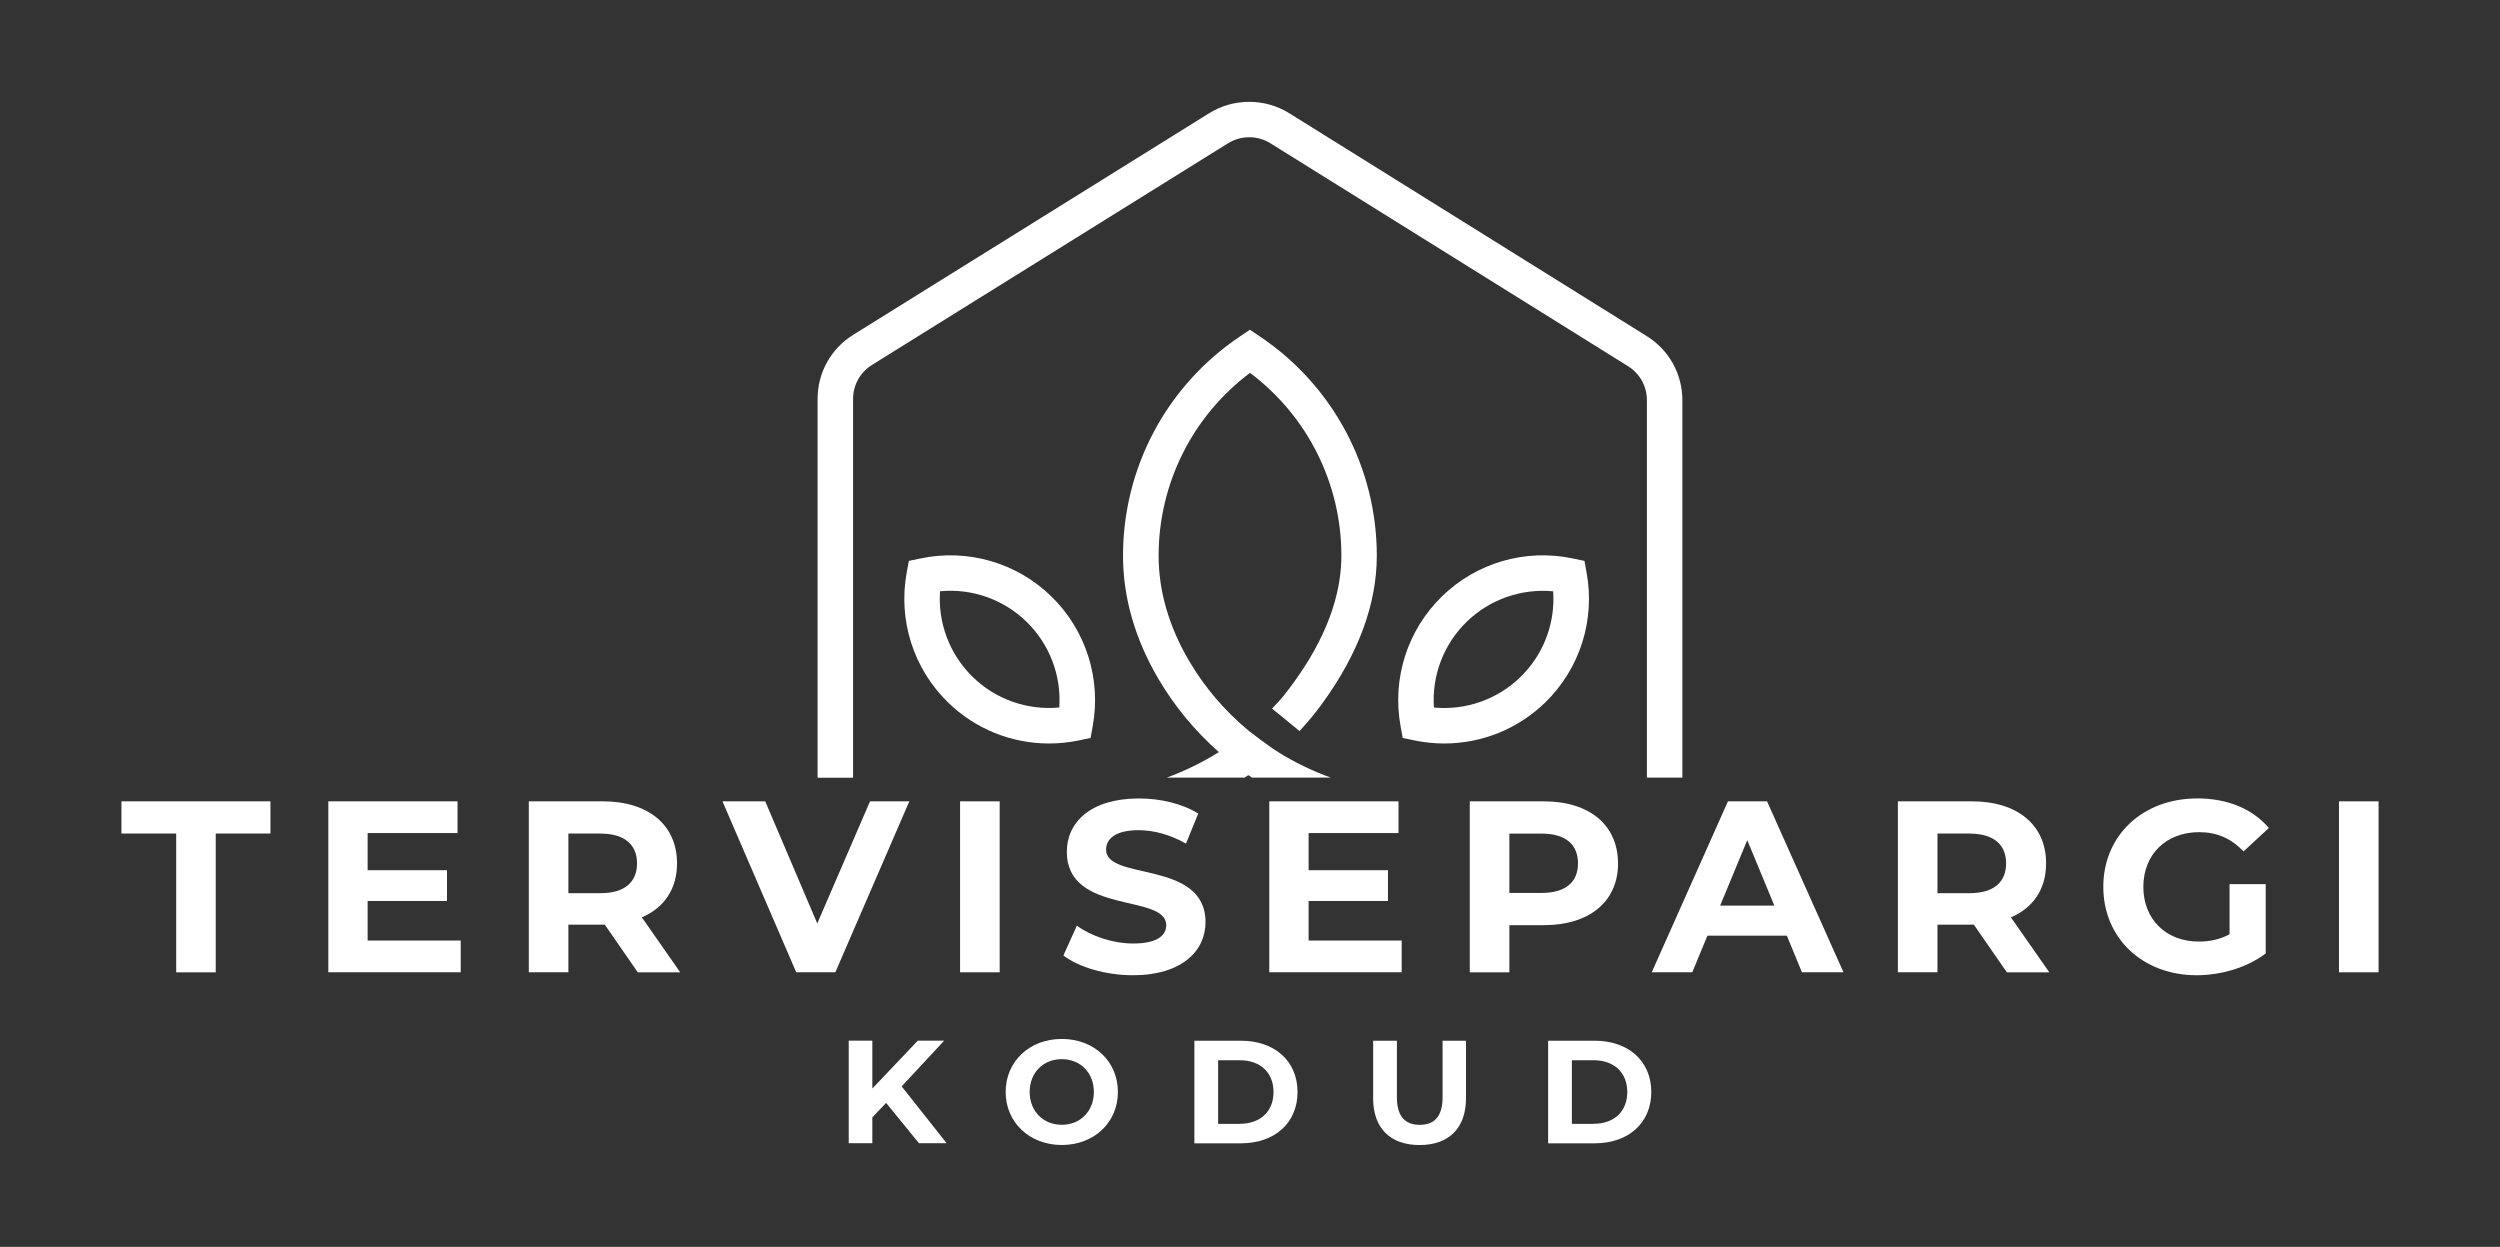 <?xml version="1.0" encoding="UTF-8"?><svg id="TEXTS" xmlns="http://www.w3.org/2000/svg" viewBox="0 0 550.68 274.65"><rect x="0" y="0" width="550.68" height="274.65" fill="#333333" stroke="none"/><defs><style>.cls-1{fill:#fff;}</style></defs><g><path class="cls-1" d="M231.06,163.77c-8.23,0-16.22-3.18-22.24-9.05-7.62-7.43-11.02-18.12-9.1-28.59l.47-2.58,2.57-.54c10.43-2.19,21.2,.94,28.82,8.36h0c7.62,7.43,11.02,18.12,9.11,28.6l-.47,2.58-2.57,.54c-2.19,.46-4.39,.68-6.58,.68Zm-24-33.53c-.48,7.01,2.12,13.91,7.21,18.88,5.1,4.97,12.07,7.38,19.06,6.72,.48-7.01-2.12-13.92-7.21-18.88-5.1-4.97-12.06-7.39-19.06-6.72Z"/><path class="cls-1" d="M318.13,163.77c-2.19,0-4.39-.22-6.58-.68l-2.57-.54-.47-2.58c-1.92-10.48,1.49-21.17,9.11-28.6h0c7.62-7.43,18.39-10.55,28.82-8.36l2.57,.54,.47,2.58c1.92,10.48-1.48,21.17-9.1,28.59-6.02,5.87-14.01,9.05-22.24,9.05Zm-2.28-7.92c7,.66,13.97-1.76,19.06-6.72,5.1-4.97,7.7-11.87,7.21-18.88-7-.66-13.96,1.76-19.06,6.72-5.1,4.97-7.69,11.87-7.21,18.88Z"/><g><path class="cls-1" d="M281.54,165.65c-2.1-1.25-6.51-4.7-6.51-4.7-5.21-4.32-9.68-9.52-13.14-15.43-4.43-7.57-6.68-15.35-6.68-23.12,0-15.91,7.48-30.77,20.13-40.27,12.65,9.5,20.13,24.36,20.13,40.27,0,8.91-3.51,18.27-10.42,27.82-1.73,2.39-2.8,3.77-4.86,5.86l6.06,4.95c1.83-1.97,3.54-4.05,5.12-6.23,7.9-10.91,11.9-21.81,11.9-32.4,0-19.41-9.63-37.47-25.77-48.3l-2.18-1.46-2.18,1.46c-16.14,10.83-25.77,28.89-25.77,48.3,0,9.17,2.61,18.28,7.75,27.06,3.54,6.05,8.08,11.54,13.36,16.21-3.6,2.26-7.46,4.14-11.48,5.62h17.13c.28-.19,.57-.36,.85-.55,.27,.19,.55,.37,.82,.55h17.36c-4.09-1.47-8-3.36-11.66-5.65Z"/><path class="cls-1" d="M187.91,171.22V87.88c0-3.08,1.56-5.88,4.17-7.5l78.42-48.82c1.42-.88,3.04-1.33,4.67-1.33s3.25,.44,4.67,1.33l78.77,49.1c2.61,1.63,4.16,4.43,4.16,7.5v83.03s0,.06,0,.1h7.81s0-.06,0-.1V88.17c0-5.79-2.93-11.07-7.84-14.13l-78.77-49.11c-5.35-3.33-12.26-3.33-17.61,0l-78.42,48.82c-4.92,3.06-7.85,8.34-7.85,14.14v83.34s0,.05,0,.08h7.81s0-.05,0-.08Z"/></g></g><g><path class="cls-1" d="M38.8,183.61h-12.05v-7.1H59.57v7.1h-12.05v30.56h-8.71v-30.56Z"/><path class="cls-1" d="M101.48,207.18v6.99h-29.16v-37.66h28.46v6.99h-19.8v8.18h17.48v6.78h-17.48v8.72h20.5Z"/><path class="cls-1" d="M140.48,214.17l-7.26-10.49h-8.02v10.49h-8.72v-37.66h16.3c10.06,0,16.35,5.22,16.35,13.67,0,5.65-2.85,9.79-7.75,11.89l8.45,12.1h-9.36Zm-8.18-30.56h-7.1v13.13h7.1c5.33,0,8.02-2.47,8.02-6.56s-2.69-6.56-8.02-6.56Z"/><path class="cls-1" d="M200.3,176.51l-16.3,37.66h-8.61l-16.25-37.66h9.42l11.46,26.9,11.62-26.9h8.66Z"/><path class="cls-1" d="M211.48,176.51h8.72v37.66h-8.72v-37.66Z"/><path class="cls-1" d="M234.24,210.46l2.96-6.56c3.17,2.31,7.91,3.93,12.43,3.93,5.16,0,7.26-1.72,7.26-4.03,0-7.05-21.9-2.21-21.9-16.19,0-6.4,5.17-11.73,15.87-11.73,4.73,0,9.58,1.13,13.07,3.33l-2.69,6.62c-3.5-1.99-7.1-2.96-10.44-2.96-5.17,0-7.16,1.94-7.16,4.3,0,6.94,21.9,2.15,21.9,15.98,0,6.29-5.22,11.67-15.98,11.67-5.97,0-12-1.78-15.33-4.36Z"/><path class="cls-1" d="M308.75,207.18v6.99h-29.16v-37.66h28.46v6.99h-19.8v8.18h17.48v6.78h-17.48v8.72h20.5Z"/><path class="cls-1" d="M356.41,190.18c0,8.39-6.29,13.61-16.35,13.61h-7.59v10.38h-8.72v-37.66h16.3c10.06,0,16.35,5.22,16.35,13.67Zm-8.82,0c0-4.14-2.69-6.56-8.02-6.56h-7.1v13.07h7.1c5.33,0,8.02-2.42,8.02-6.51Z"/><path class="cls-1" d="M393.58,206.1h-17.48l-3.34,8.07h-8.93l16.79-37.66h8.61l16.84,37.66h-9.15l-3.33-8.07Zm-2.74-6.62l-5.97-14.42-5.97,14.42h11.94Z"/><path class="cls-1" d="M442.05,214.17l-7.26-10.49h-8.02v10.49h-8.72v-37.66h16.3c10.06,0,16.35,5.22,16.35,13.67,0,5.65-2.85,9.79-7.75,11.89l8.45,12.1h-9.36Zm-8.18-30.56h-7.1v13.13h7.1c5.33,0,8.02-2.47,8.02-6.56s-2.69-6.56-8.02-6.56Z"/><path class="cls-1" d="M491.11,194.75h7.96v15.28c-4.14,3.12-9.85,4.79-15.22,4.79-11.84,0-20.55-8.12-20.55-19.48s8.72-19.47,20.71-19.47c6.62,0,12.11,2.26,15.76,6.51l-5.59,5.17c-2.74-2.91-5.92-4.25-9.74-4.25-7.32,0-12.32,4.9-12.32,12.05s5,12.05,12.21,12.05c2.37,0,4.57-.43,6.78-1.61v-11.03Z"/><path class="cls-1" d="M515.21,176.51h8.72v37.66h-8.72v-37.66Z"/></g><path class="cls-1" d="M195.18,242.95l-3.03,3.16v5.71h-5.2v-22.59h5.2v10.55l10.01-10.55h5.81l-9.36,10.07,9.91,12.52h-6.1l-7.23-8.88Z"/><path class="cls-1" d="M221.52,240.53c0-6.71,5.23-11.68,12.36-11.68s12.36,4.94,12.36,11.68-5.26,11.68-12.36,11.68-12.36-4.97-12.36-11.68Zm19.43,0c0-4.29-3.03-7.23-7.07-7.23s-7.07,2.94-7.07,7.23,3.03,7.23,7.07,7.23,7.07-2.94,7.07-7.23Z"/><path class="cls-1" d="M263.09,229.24h10.26c7.39,0,12.46,4.45,12.46,11.3s-5.07,11.3-12.46,11.3h-10.26v-22.59Zm10.01,18.3c4.49,0,7.42-2.68,7.42-7s-2.94-7-7.42-7h-4.78v14.01h4.78Z"/><path class="cls-1" d="M302.47,241.89v-12.65h5.23v12.46c0,4.29,1.87,6.07,5.03,6.07s5.03-1.78,5.03-6.07v-12.46h5.16v12.65c0,6.65-3.81,10.33-10.23,10.33s-10.23-3.68-10.23-10.33Z"/><path class="cls-1" d="M341.01,229.24h10.26c7.39,0,12.46,4.45,12.46,11.3s-5.07,11.3-12.46,11.3h-10.26v-22.59Zm10.01,18.3c4.49,0,7.42-2.68,7.42-7s-2.94-7-7.42-7h-4.78v14.01h4.78Z"/></svg>